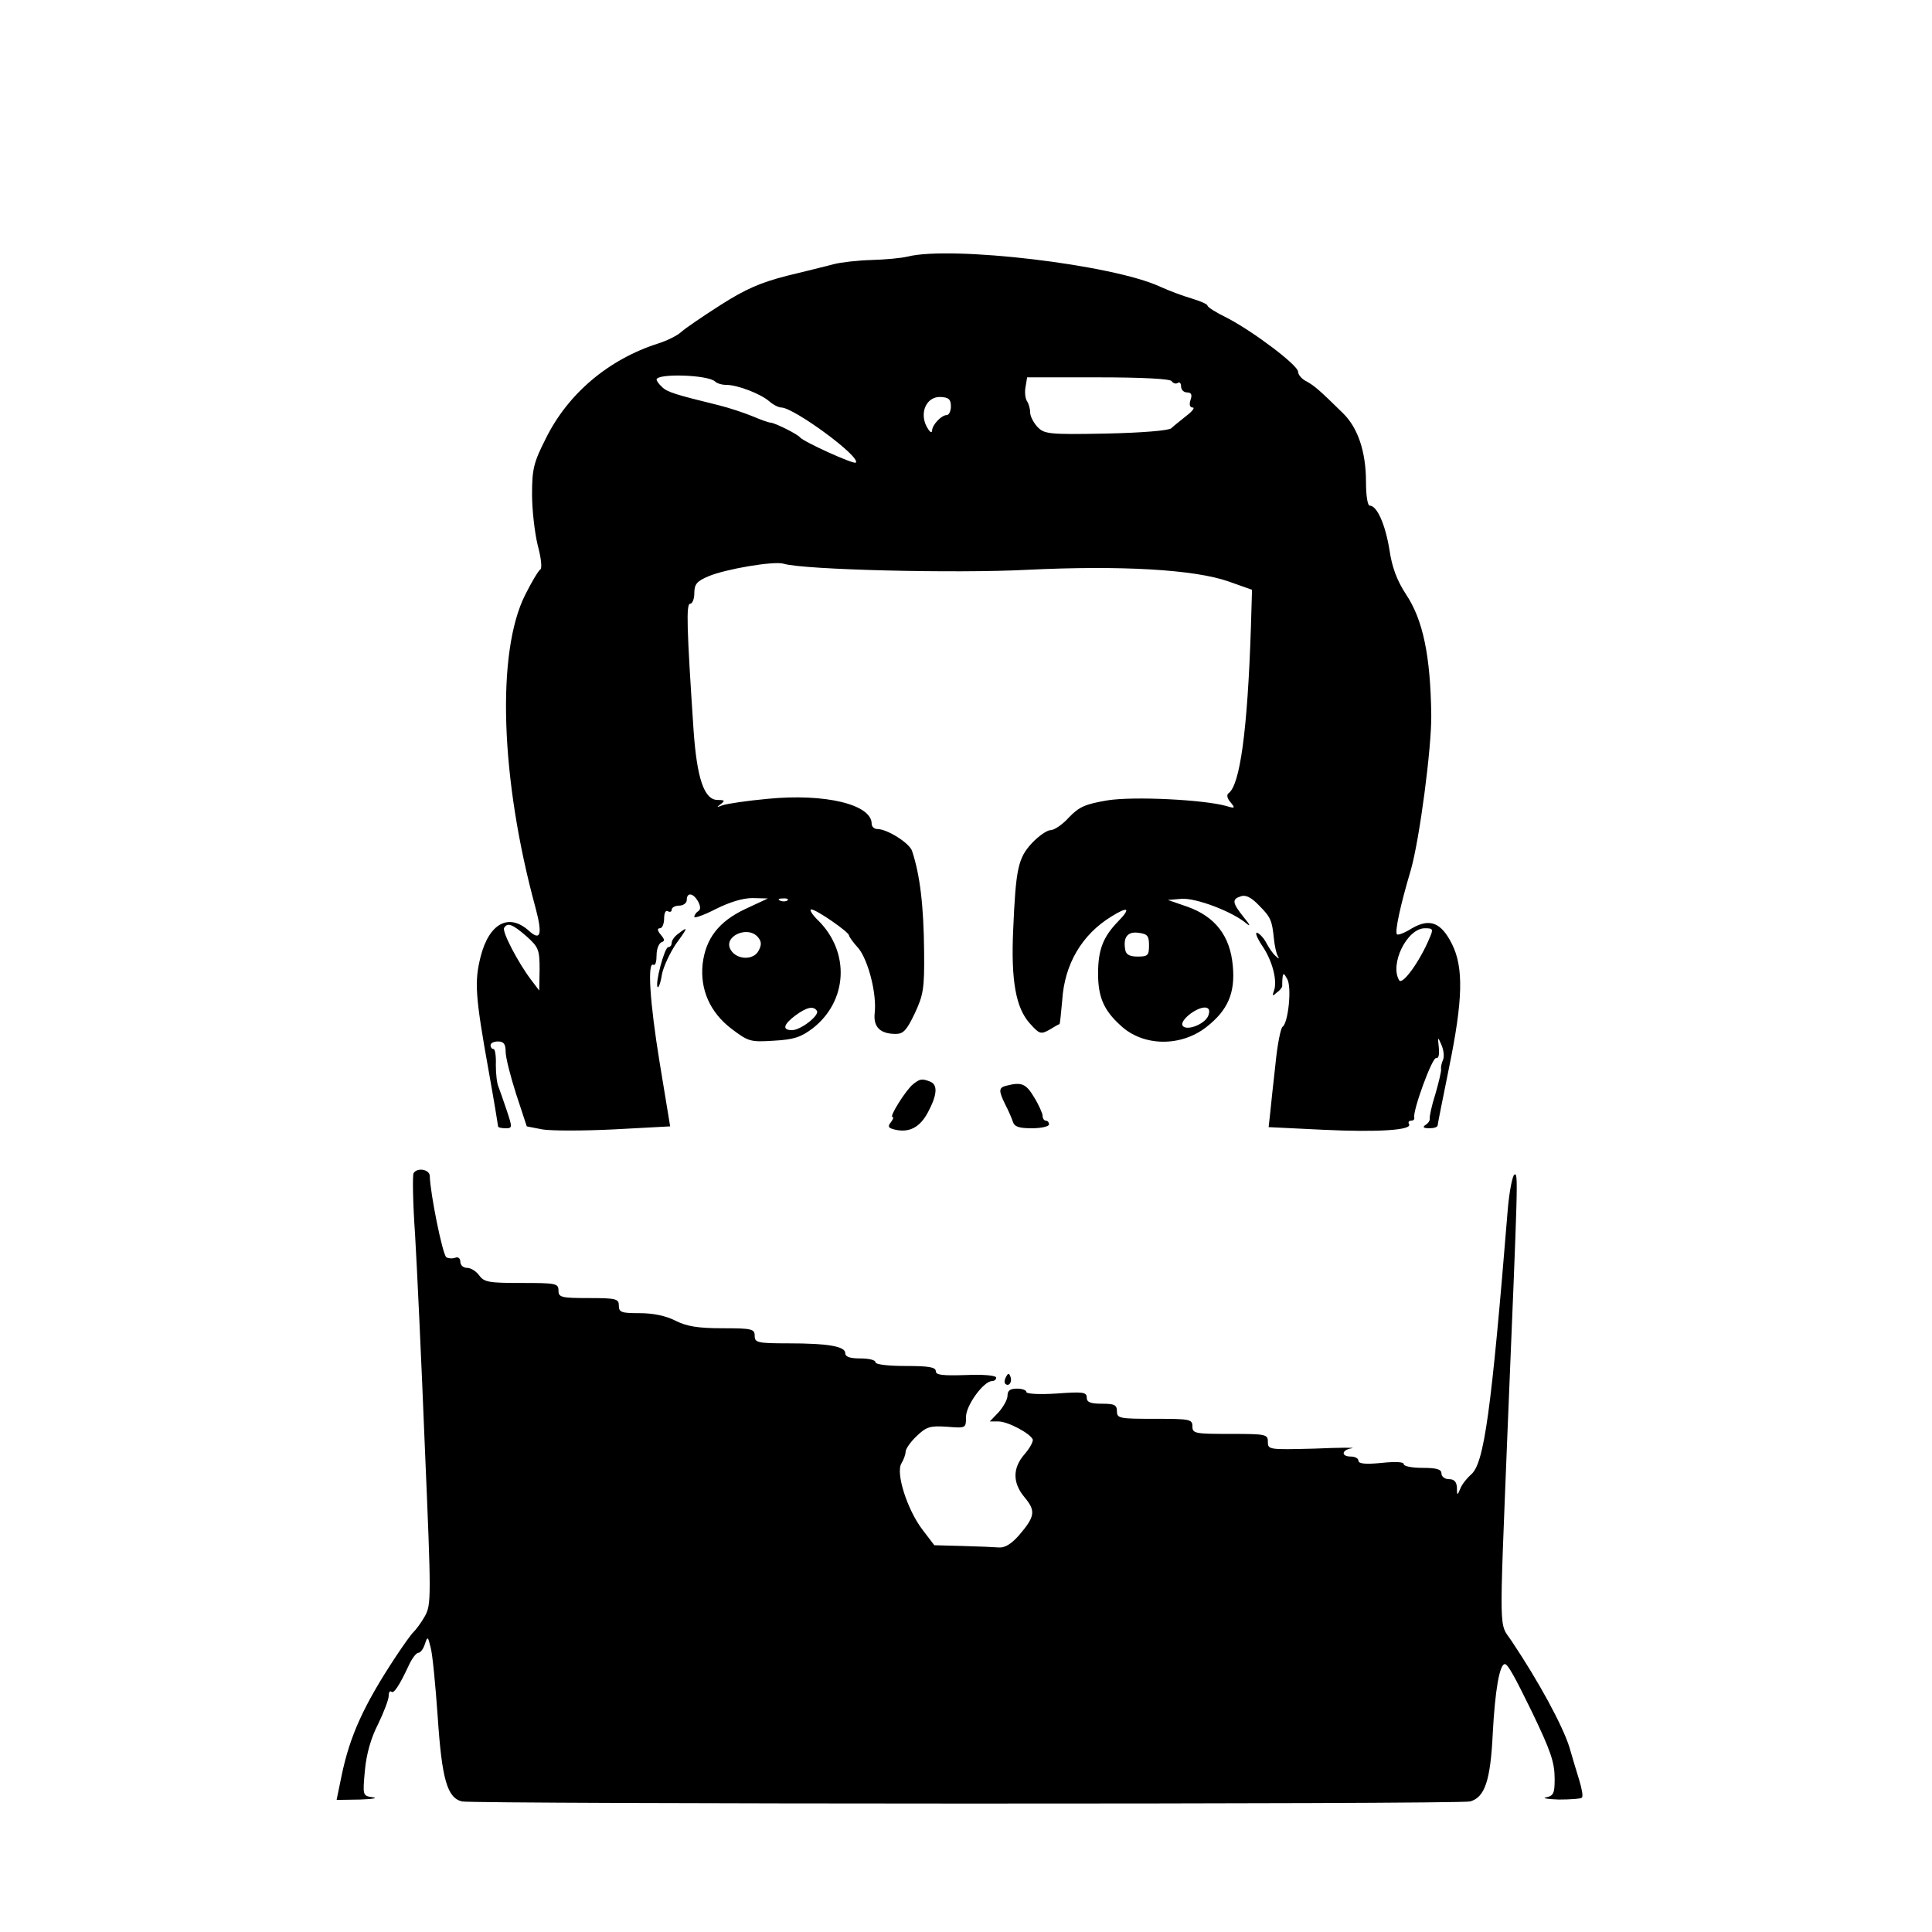 <?xml version="1.0" standalone="no"?>
<!DOCTYPE svg PUBLIC "-//W3C//DTD SVG 20010904//EN"
 "http://www.w3.org/TR/2001/REC-SVG-20010904/DTD/svg10.dtd">
<svg version="1.0" xmlns="http://www.w3.org/2000/svg"
 width="512pt" height="512pt" viewBox="0 0 512 512"
 preserveAspectRatio="xMidYMid meet">
<g transform="translate(0,512) scale(0.1,-0.1)"
fill="#000000" stroke="none">
<path d="M2405 4440 c-16 -4 -59 -8 -95 -9 -36 -1 -81 -6 -100 -11 -19 -5 -75
-19 -125 -31 -70 -18 -109 -35 -175 -77 -47 -30 -94 -62 -105 -72 -11 -10 -38
-23 -60 -30 -132 -42 -240 -133 -299 -253 -32 -63 -36 -81 -36 -147 0 -42 7
-102 15 -135 9 -33 12 -61 7 -64 -5 -3 -23 -33 -40 -67 -77 -152 -66 -488 27
-829 19 -71 14 -90 -17 -62 -53 48 -105 21 -128 -67 -17 -67 -15 -104 21 -304
14 -78 25 -145 25 -147 0 -3 9 -5 20 -5 18 0 18 2 3 47 -9 27 -19 55 -22 63
-4 8 -7 34 -7 58 1 23 -2 42 -6 42 -5 0 -8 5 -8 10 0 6 9 10 20 10 15 0 20 -7
20 -27 0 -16 13 -66 28 -113 l28 -85 41 -8 c23 -4 109 -4 190 0 l149 8 -28
170 c-26 159 -33 269 -16 258 5 -2 8 9 8 26 0 16 6 31 13 34 9 3 9 7 -2 20 -9
11 -10 17 -2 17 6 0 11 12 11 26 0 14 4 23 10 19 6 -3 10 -1 10 4 0 6 9 11 20
11 11 0 20 7 20 15 0 21 17 19 30 -4 7 -13 7 -22 0 -26 -5 -3 -10 -10 -10 -15
0 -4 26 5 57 21 36 18 71 29 97 29 l41 -1 -60 -28 c-70 -33 -105 -78 -113
-146 -7 -68 20 -128 76 -171 45 -34 50 -36 112 -32 54 3 72 9 104 33 92 72 99
200 16 284 -18 17 -26 31 -20 31 13 0 100 -60 100 -69 0 -3 11 -19 25 -34 26
-32 49 -121 43 -172 -4 -37 15 -55 56 -55 20 0 29 10 50 54 23 49 26 66 25
163 -1 123 -11 205 -32 268 -7 21 -66 58 -92 58 -8 0 -15 6 -15 14 0 51 -123
81 -276 66 -54 -5 -108 -13 -119 -17 -16 -6 -17 -6 -5 3 12 9 11 11 -8 11 -36
0 -55 57 -64 185 -18 271 -20 335 -9 335 6 0 11 13 11 28 0 24 7 32 38 45 45
19 174 41 199 33 52 -16 456 -26 646 -16 247 12 442 1 533 -31 l62 -22 -3
-101 c-9 -273 -29 -416 -59 -438 -6 -4 -4 -14 5 -24 13 -16 12 -17 -11 -10
-61 17 -246 26 -315 15 -59 -10 -75 -17 -102 -45 -17 -19 -39 -34 -49 -34 -9
0 -31 -15 -49 -34 -37 -40 -43 -67 -50 -231 -6 -133 7 -206 44 -247 25 -28 29
-30 52 -17 13 8 25 15 27 15 1 1 4 29 7 63 6 96 52 174 130 222 45 28 53 23
18 -13 -40 -41 -53 -76 -53 -138 0 -62 15 -97 59 -137 60 -57 161 -58 229 -4
56 44 76 90 69 162 -7 79 -47 130 -120 156 l-52 18 36 3 c38 3 136 -34 173
-66 11 -9 8 -2 -7 16 -32 40 -33 49 -8 57 13 4 28 -4 47 -24 32 -32 35 -40 40
-89 2 -18 6 -38 10 -45 5 -9 4 -9 -6 0 -7 6 -17 21 -24 34 -6 12 -17 24 -24
27 -7 2 -1 -13 12 -33 28 -40 42 -95 32 -121 -5 -14 -4 -15 8 -4 9 6 15 15 14
18 0 4 0 14 1 22 1 12 4 11 12 -4 13 -21 3 -117 -12 -127 -5 -3 -14 -48 -19
-100 -6 -52 -12 -110 -14 -130 l-4 -36 144 -7 c146 -7 238 -1 228 15 -3 5 0 9
5 9 6 0 10 3 9 8 -5 17 48 162 58 158 6 -2 9 8 7 28 -3 29 -3 30 7 7 6 -14 8
-32 4 -40 -4 -9 -6 -20 -5 -25 1 -4 -6 -34 -15 -65 -10 -31 -16 -60 -15 -65 1
-5 -4 -13 -11 -17 -9 -6 -6 -9 10 -9 12 0 22 3 22 8 0 4 14 72 30 152 37 180
39 266 8 328 -29 58 -59 69 -106 42 -19 -12 -37 -19 -40 -16 -6 7 9 77 37 171
23 81 55 323 54 410 -2 157 -22 253 -67 320 -24 37 -37 71 -44 119 -11 67 -33
116 -52 116 -6 0 -10 28 -10 63 0 79 -21 143 -61 182 -63 62 -75 72 -96 84
-13 6 -23 18 -23 26 0 17 -118 106 -187 142 -29 14 -53 29 -53 33 0 4 -19 12
-42 19 -24 7 -61 21 -83 31 -126 59 -554 109 -670 80z m-510 -331 c5 -5 18 -9
30 -9 30 0 91 -24 113 -43 10 -9 25 -17 33 -17 34 -1 211 -131 197 -146 -6 -5
-138 55 -148 67 -7 9 -68 39 -78 39 -5 0 -27 8 -48 17 -22 9 -61 22 -89 29
-114 28 -138 35 -151 49 -8 7 -14 16 -14 19 0 17 136 13 155 -5z m1210 1 c4
-6 11 -8 16 -5 5 4 9 -1 9 -9 0 -9 7 -16 16 -16 11 0 14 -6 9 -20 -4 -12 -2
-20 6 -20 6 0 -1 -10 -17 -22 -16 -13 -34 -27 -40 -33 -7 -6 -77 -12 -174 -14
-152 -3 -163 -1 -181 18 -10 11 -19 28 -19 38 0 10 -4 24 -9 31 -4 7 -6 24 -3
38 l4 24 189 0 c116 0 190 -4 194 -10z m-585 -67 c0 -12 -5 -23 -11 -23 -14 0
-39 -26 -39 -42 -1 -7 -7 -2 -14 11 -20 37 -1 80 36 79 22 -1 28 -6 28 -25z
m-433 -1309 c-3 -3 -12 -4 -19 -1 -8 3 -5 6 6 6 11 1 17 -2 13 -5z m-692 -95
c32 -29 35 -35 35 -88 l-1 -56 -22 29 c-34 45 -77 127 -71 137 9 15 22 10 59
-22z m2393 -6 c-25 -60 -71 -124 -80 -111 -26 43 21 138 68 138 22 0 23 -2 12
-27z m-1779 3 c9 -11 10 -20 1 -36 -13 -25 -57 -24 -73 2 -23 36 45 67 72 34z
m1036 -21 c0 -27 -3 -30 -30 -30 -21 0 -31 5 -33 18 -6 33 6 49 35 45 24 -3
28 -8 28 -33z m-880 -174 c7 -12 -43 -51 -66 -51 -27 0 -23 15 9 39 30 22 48
26 57 12z m1038 -10 c-6 -24 -59 -45 -69 -29 -8 13 34 47 58 48 11 0 15 -6 11
-19z"/>
<path d="M1798 2646 c-10 -7 -18 -18 -18 -25 0 -6 -4 -11 -9 -11 -10 0 -36
-98 -28 -106 2 -3 8 12 11 33 4 21 21 57 37 81 33 45 33 48 7 28z"/>
<path d="M2420 2247 c-19 -15 -64 -87 -55 -87 4 0 2 -6 -4 -14 -9 -11 -7 -15
8 -19 39 -10 68 4 90 45 25 47 27 74 5 82 -21 8 -26 7 -44 -7z"/>
<path d="M2668 2243 c-22 -5 -22 -13 -4 -50 8 -15 17 -36 20 -45 4 -14 16 -18
51 -18 25 0 45 5 45 10 0 6 -4 10 -8 10 -5 0 -9 6 -9 13 0 6 -10 29 -23 50
-21 35 -33 40 -72 30z"/>
<path d="M1096 2011 c-3 -5 -2 -78 4 -163 5 -84 17 -339 26 -566 17 -398 17
-414 0 -445 -10 -18 -24 -36 -30 -42 -6 -5 -27 -35 -47 -65 -85 -129 -122
-210 -144 -317 l-13 -63 62 1 c33 1 49 4 34 6 -27 4 -27 4 -21 71 4 44 16 86
35 123 15 31 28 65 28 74 0 10 3 15 7 12 6 -7 21 15 47 71 8 17 19 32 25 32 5
0 13 10 17 23 7 21 8 21 15 -8 5 -16 13 -100 19 -185 11 -165 25 -214 64 -224
27 -7 2644 -8 2672 0 39 11 54 55 60 181 6 113 18 183 32 183 8 0 27 -35 71
-125 51 -106 61 -135 61 -180 0 -37 -3 -44 -22 -48 -13 -2 2 -5 33 -6 31 0 58
2 61 5 4 3 0 24 -7 47 -7 23 -19 62 -26 87 -18 57 -80 172 -153 281 -34 51
-33 0 -11 554 28 678 29 688 18 682 -5 -4 -13 -44 -17 -89 -44 -541 -63 -678
-98 -706 -11 -10 -24 -26 -28 -37 -8 -19 -9 -19 -9 3 -1 15 -7 22 -21 22 -11
0 -20 7 -20 15 0 11 -12 15 -50 15 -27 0 -50 4 -50 10 0 6 -23 7 -60 3 -42 -4
-60 -2 -60 6 0 6 -9 11 -20 11 -27 0 -25 18 3 22 12 2 -33 2 -100 -1 -120 -3
-123 -3 -123 18 0 20 -5 21 -100 21 -93 0 -100 1 -100 20 0 19 -7 20 -100 20
-93 0 -100 1 -100 20 0 17 -7 20 -40 20 -30 0 -40 4 -40 16 0 15 -10 16 -80
11 -45 -3 -80 -1 -80 4 0 5 -11 9 -25 9 -18 0 -25 -5 -25 -19 0 -10 -11 -29
-23 -43 l-24 -25 23 0 c25 0 85 -32 91 -48 1 -6 -8 -23 -22 -39 -32 -37 -32
-76 1 -115 29 -35 27 -50 -15 -99 -19 -22 -37 -34 -53 -33 -12 1 -57 3 -97 4
l-75 2 -32 42 c-40 53 -71 150 -55 175 6 10 11 24 11 31 0 7 13 26 29 41 26
25 36 28 80 25 51 -4 51 -4 51 26 0 31 47 95 69 95 6 0 11 4 11 9 0 6 -34 9
-80 7 -62 -2 -80 0 -80 10 0 11 -19 14 -80 14 -47 0 -80 4 -80 10 0 6 -18 10
-40 10 -27 0 -40 4 -40 14 0 18 -45 26 -151 26 -82 0 -89 2 -89 20 0 18 -7 20
-85 20 -66 0 -95 5 -125 20 -25 13 -59 20 -95 20 -48 0 -55 2 -55 20 0 18 -7
20 -80 20 -73 0 -80 2 -80 20 0 19 -7 20 -98 20 -86 0 -99 2 -112 20 -8 11
-22 20 -32 20 -10 0 -18 7 -18 16 0 9 -6 14 -13 11 -8 -3 -19 -2 -24 1 -10 6
-43 170 -44 215 0 18 -33 24 -43 8z"/>
<path d="M2666 1471 c-4 -7 -5 -15 -2 -18 9 -9 19 4 14 18 -4 11 -6 11 -12 0z"/>
</g>
</svg>
